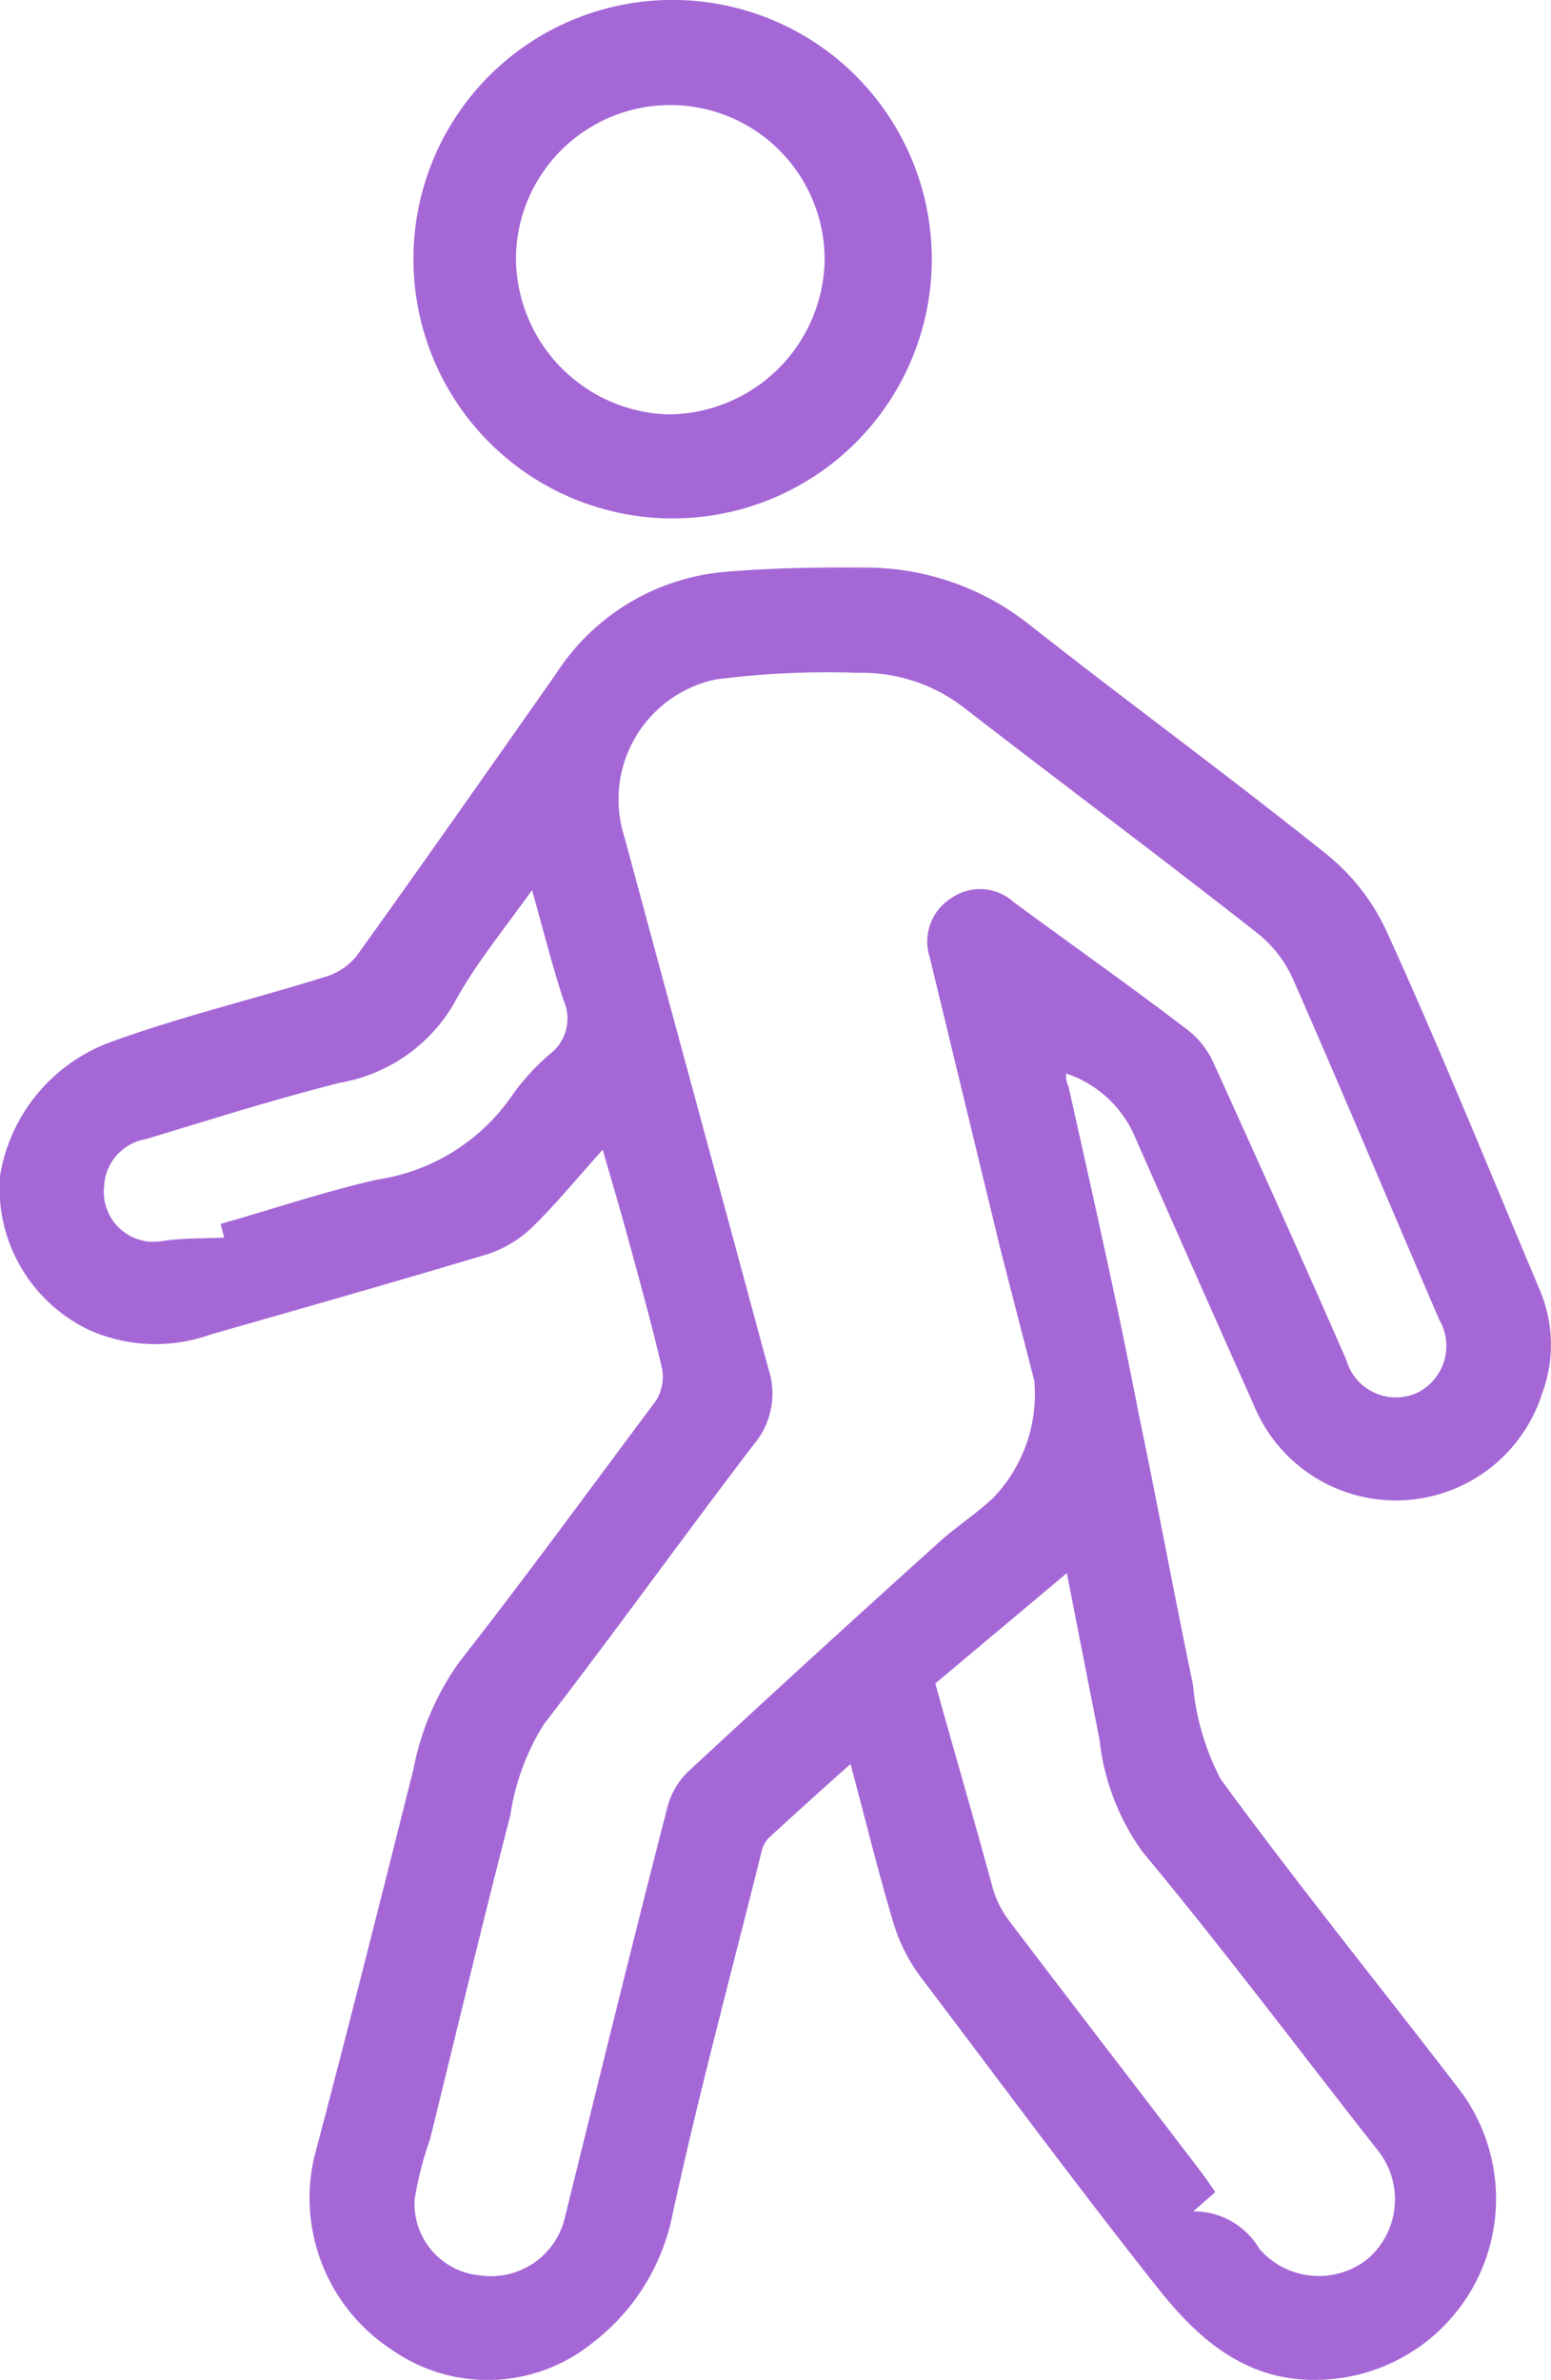 <svg xmlns="http://www.w3.org/2000/svg" viewBox="0 0 39.5 60.59" width="39.5" height="60.59">
<defs><style>.cls-1{fill:#a567d6;}</style></defs>
<path class="cls-1" d="M19.56,46.81a.81.81,0,0,0-.18.39c-.77,3.1-1.61,6.19-2.28,9.31a5.46,5.46,0,0,1-2,3.13,4.25,4.25,0,0,1-5.14.17A4.61,4.61,0,0,1,8,54.93c.87-3.29,1.7-6.59,2.53-9.89a6.92,6.92,0,0,1,1.17-2.73c1.7-2.17,3.33-4.41,5-6.64a1.15,1.15,0,0,0,.16-.83c-.26-1.12-.57-2.23-.87-3.33-.19-.71-.41-1.43-.64-2.24-.64.71-1.17,1.36-1.76,1.94a3,3,0,0,1-1.14.71c-2.36.71-4.73,1.38-7.1,2.06a4.15,4.15,0,0,1-3.06-.11A4,4,0,0,1,0,29.94a4.38,4.38,0,0,1,2.82-3.41c1.78-.65,3.64-1.09,5.46-1.66a1.61,1.61,0,0,0,.8-.53c1.71-2.38,3.39-4.78,5.07-7.17a5.7,5.7,0,0,1,4.3-2.61c1.19-.1,2.38-.12,3.57-.11a6.71,6.71,0,0,1,4.14,1.41c2.54,2,5.1,3.87,7.6,5.87a5.45,5.45,0,0,1,1.53,1.93c1.37,3,2.64,6.14,3.94,9.22a3.55,3.55,0,0,1,.05,2.58,3.91,3.91,0,0,1-7.35.31q-1.53-3.43-3.05-6.88a2.89,2.89,0,0,0-1.73-1.56c0,.11,0,.22.06.32C27.83,30.43,28.46,33.2,29,36c.48,2.29.9,4.59,1.38,6.88a6.41,6.41,0,0,0,.71,2.42c1.94,2.65,4,5.2,6,7.8a4.61,4.61,0,0,1-3.63,7.49c-1.8,0-3-1.1-4-2.37-2.05-2.59-4-5.23-6-7.87a4.48,4.48,0,0,1-.7-1.37c-.39-1.3-.71-2.62-1.1-4.07C20.91,45.58,20.23,46.19,19.56,46.81Zm5.92-15q-.9-3.71-1.8-7.43a1.31,1.31,0,0,1,.57-1.53,1.28,1.28,0,0,1,1.57.12c1.48,1.09,3,2.16,4.45,3.27a2.2,2.2,0,0,1,.64.83c1.14,2.51,2.26,5,3.38,7.56a1.31,1.31,0,0,0,1.8.83,1.33,1.33,0,0,0,.56-1.87c-1.24-2.88-2.45-5.77-3.71-8.64a3.12,3.12,0,0,0-.89-1.17c-2.47-1.94-5-3.83-7.47-5.74a4.25,4.25,0,0,0-2.74-.91,22,22,0,0,0-3.62.17,3.12,3.12,0,0,0-2.32,4c1.22,4.52,2.44,9,3.67,13.55a2,2,0,0,1-.37,1.92c-1.8,2.36-3.54,4.78-5.35,7.13A6,6,0,0,0,13,46.2c-.71,2.75-1.37,5.51-2.05,8.27A8.51,8.51,0,0,0,10.56,56a1.83,1.83,0,0,0,1.67,1.93,1.93,1.93,0,0,0,2.16-1.49C15.24,53,16.1,49.49,17,46a1.92,1.92,0,0,1,.52-.89q3.18-2.95,6.4-5.85c.43-.39.93-.71,1.36-1.11a3.81,3.81,0,0,0,1.06-3ZM23.82,42.86c.5,1.8,1,3.5,1.46,5.2a2.57,2.57,0,0,0,.41.83c1.61,2.12,3.23,4.22,4.84,6.33.14.18.27.37.42.59l-.56.49a1.93,1.93,0,0,1,1.68.95,2,2,0,0,0,2.75.27,2,2,0,0,0,.28-2.76c-2-2.54-3.92-5.11-6-7.61A6,6,0,0,1,28,44.28c-.27-1.37-.54-2.74-.83-4.23ZM5.62,31.16c1.34-.38,2.66-.83,4-1.13A5.07,5.07,0,0,0,13,27.95a5.67,5.67,0,0,1,1-1.11,1.14,1.14,0,0,0,.35-1.38c-.29-.89-.52-1.8-.8-2.8-.71,1-1.46,1.9-2,2.91a4.19,4.19,0,0,1-2.91,2C6.95,28,5.34,28.51,3.72,29a1.28,1.28,0,0,0-1.07,1.22,1.27,1.27,0,0,0,1.52,1.37c.51-.07,1-.06,1.54-.08Z"/><path class="cls-1" d="M17,0a6.6,6.6,0,1,1-6.47,6.62A6.59,6.59,0,0,1,17,0Zm0,10.55a4,4,0,0,0,4-3.88,3.93,3.93,0,1,0-7.86-.13A4,4,0,0,0,17,10.55Z"/>
</svg>